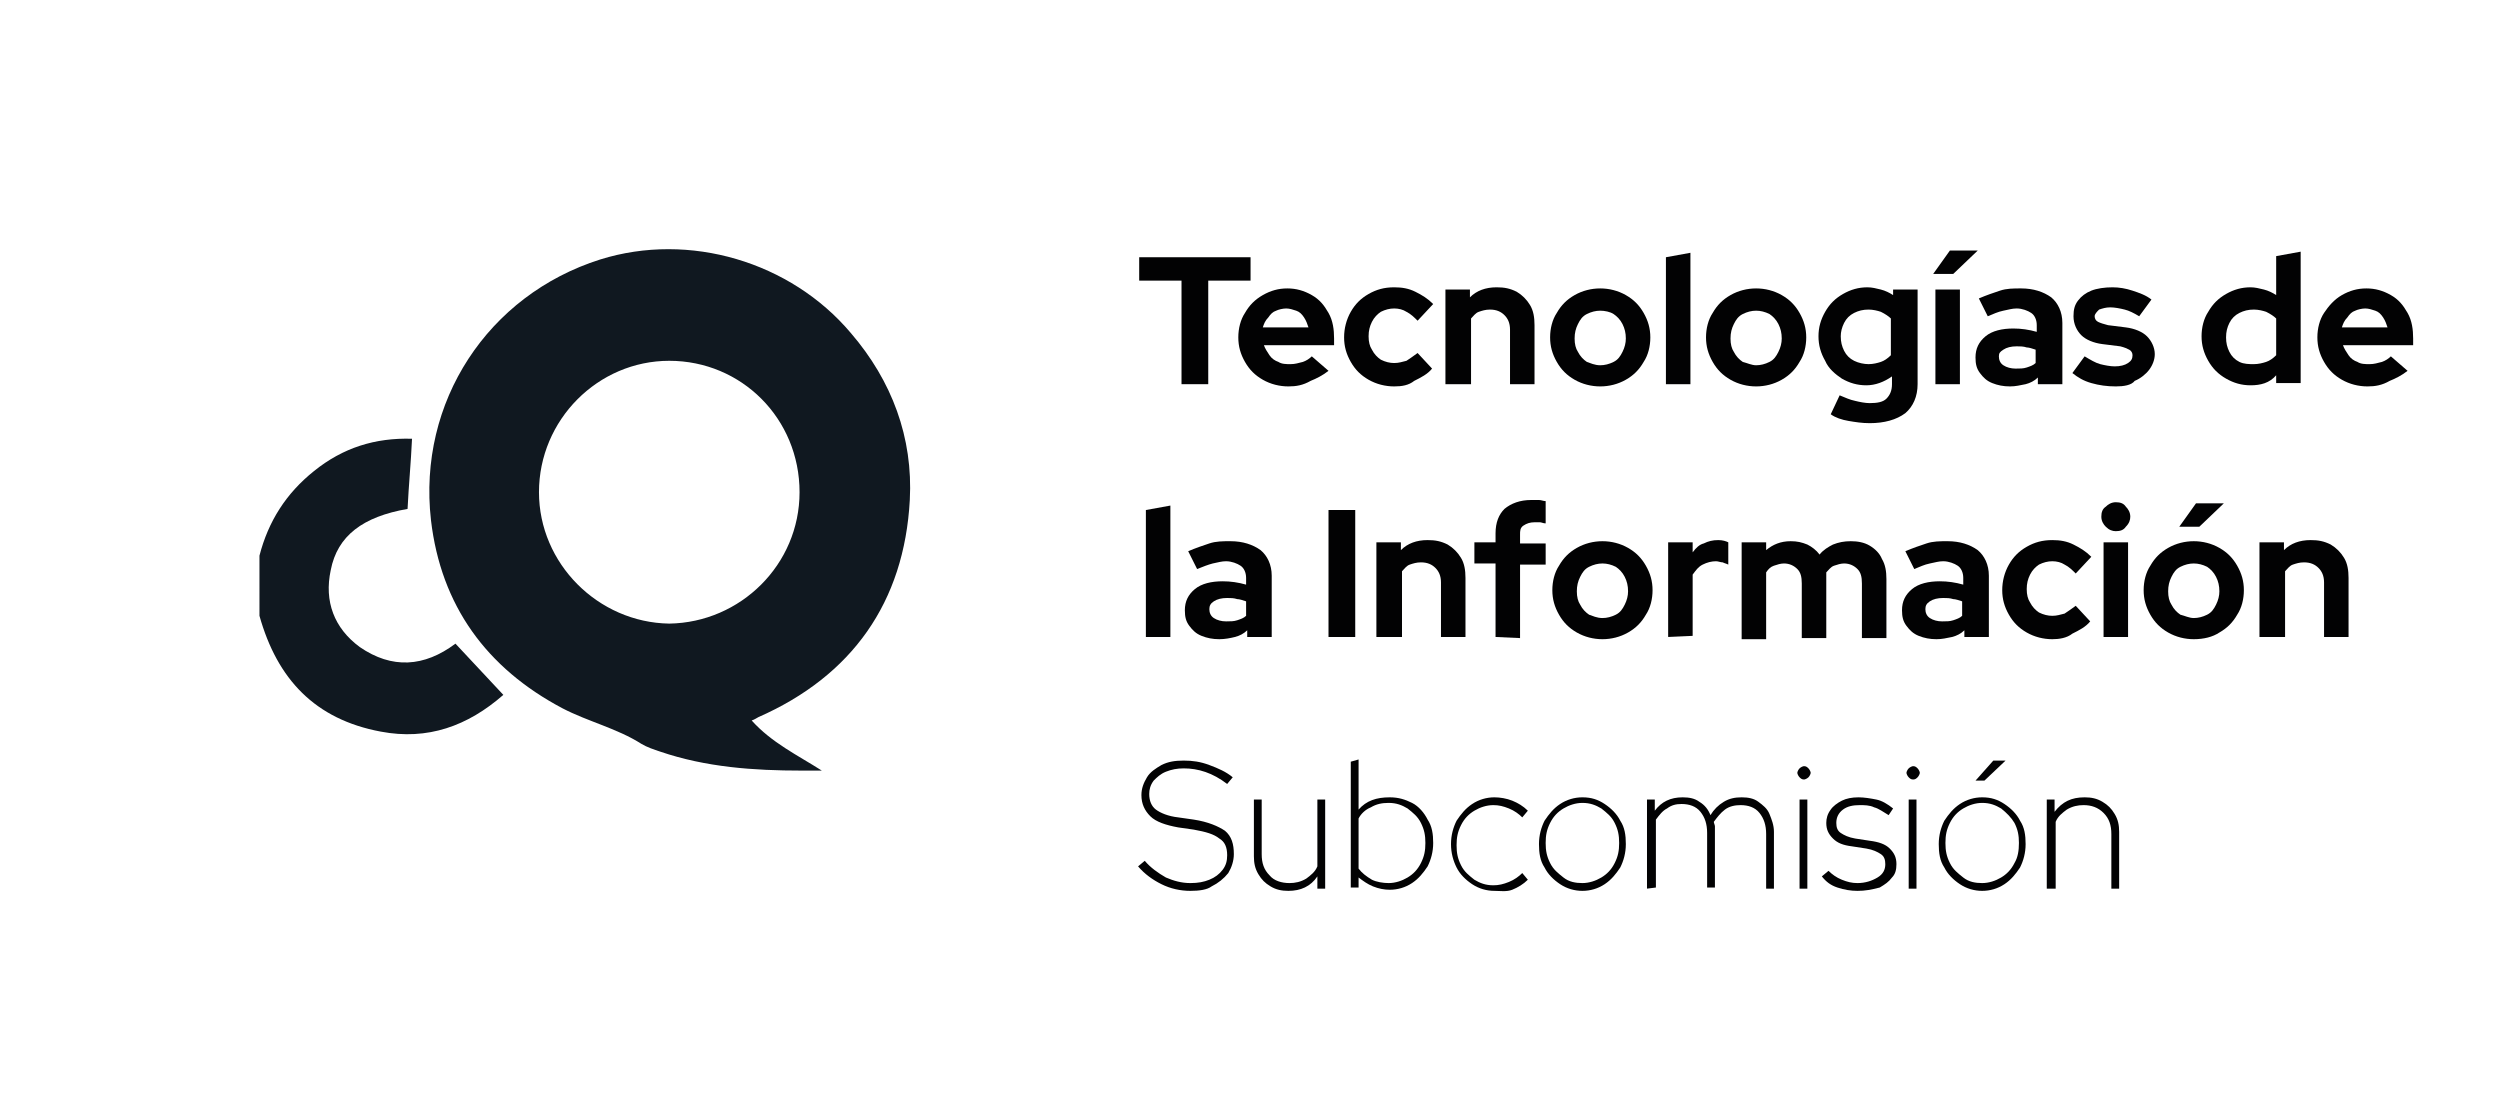<?xml version="1.0" encoding="utf-8"?>
<!-- Generator: Adobe Illustrator 26.5.3, SVG Export Plug-In . SVG Version: 6.00 Build 0)  -->
<svg version="1.1" id="Layer_1" xmlns="http://www.w3.org/2000/svg" xmlns:xlink="http://www.w3.org/1999/xlink" x="0px" y="0px"
	 viewBox="0 0 224.5 99.2" style="enable-background:new 0 0 224.5 99.2;" xml:space="preserve">
<style type="text/css">
	.st0{fill:#101820;}
	.st1{enable-background:new    ;}
	.st2{fill:#020203;}
</style>
<g>
	<path class="st0" d="M67.5,64.7c1.8,2,4.1,3.1,6.3,4.5c-0.6,0-1.2,0-1.8,0c-4.3,0-8.6-0.3-12.7-1.7c-0.6-0.2-1.2-0.4-1.7-0.7
		c-2.2-1.4-4.8-2-7.1-3.2c-6.8-3.6-10.9-9.2-11.8-16.9c-1.2-10.6,5.1-20.2,15.2-23.4c8-2.5,17.1,0.2,22.5,6.6
		c3.7,4.3,5.6,9.4,5.3,15c-0.5,9.2-5.2,15.8-13.6,19.5C67.9,64.5,67.8,64.6,67.5,64.7z M71.8,44.2c0-6.6-5.2-11.8-11.7-11.8
		c-6.4,0-11.7,5.3-11.7,11.8c0,6.4,5.3,11.7,11.7,11.8C66.5,55.9,71.8,50.7,71.8,44.2z"/>
	<path class="st0" d="M23.3,55.3c1.6,5.7,5,9.3,10.9,10.4c4.2,0.8,7.8-0.5,11-3.3c-1.5-1.6-2.9-3.1-4.3-4.6
		c-2.8,2.1-5.7,2.3-8.6,0.3c-2.3-1.7-3.2-4.1-2.6-6.9c0.6-3.1,2.9-4.8,6.9-5.5c0.1-2.1,0.3-4.1,0.4-6.3c-3.3-0.1-6.2,0.8-8.8,2.9
		c-2.5,2-4.1,4.5-4.9,7.6L23.3,55.3z"/>
</g>
<g class="st1">
	<path class="st2" d="M106.1,34.5v-9.3h-3.8v-2.1h10v2.1h-3.8v9.3H106.1z"/>
	<path class="st2" d="M115.7,34.7c-0.8,0-1.6-0.2-2.3-0.6c-0.7-0.4-1.2-0.9-1.6-1.6c-0.4-0.7-0.6-1.4-0.6-2.2s0.2-1.6,0.6-2.2
		c0.4-0.7,0.9-1.2,1.6-1.6s1.4-0.6,2.2-0.6s1.5,0.2,2.2,0.6s1.1,0.9,1.5,1.6s0.5,1.5,0.5,2.3V31h-6.3c0.1,0.3,0.3,0.6,0.5,0.9
		c0.2,0.3,0.5,0.5,0.8,0.6c0.3,0.2,0.7,0.2,1.1,0.2s0.7-0.1,1.1-0.2c0.3-0.1,0.6-0.3,0.8-0.5l1.5,1.3c-0.5,0.4-1.1,0.7-1.6,0.9
		C117,34.6,116.4,34.7,115.7,34.7z M113.4,29.4h4.1c-0.1-0.3-0.2-0.6-0.4-0.9c-0.2-0.3-0.4-0.5-0.7-0.6c-0.3-0.1-0.6-0.2-0.9-0.2
		s-0.7,0.1-0.9,0.2c-0.3,0.1-0.5,0.3-0.7,0.6C113.6,28.8,113.5,29.1,113.4,29.4z"/>
	<path class="st2" d="M125.2,34.7c-0.8,0-1.6-0.2-2.3-0.6c-0.7-0.4-1.2-0.9-1.6-1.6s-0.6-1.4-0.6-2.2c0-0.8,0.2-1.6,0.6-2.3
		s0.9-1.2,1.6-1.6s1.4-0.6,2.3-0.6c0.7,0,1.3,0.1,1.9,0.4s1.1,0.6,1.6,1.1l-1.4,1.5c-0.3-0.3-0.6-0.6-1-0.8
		c-0.3-0.2-0.7-0.3-1.1-0.3s-0.8,0.1-1.2,0.3c-0.3,0.2-0.6,0.5-0.8,0.9c-0.2,0.4-0.3,0.8-0.3,1.3s0.1,0.9,0.3,1.2
		c0.2,0.4,0.5,0.7,0.8,0.9c0.4,0.2,0.8,0.3,1.2,0.3c0.4,0,0.7-0.1,1.1-0.2c0.3-0.2,0.6-0.4,1-0.7l1.3,1.4c-0.4,0.5-1,0.8-1.6,1.1
		C126.5,34.6,125.9,34.7,125.2,34.7z"/>
	<path class="st2" d="M129.8,34.5V26h2.2v0.7c0.6-0.6,1.4-0.9,2.4-0.9c0.7,0,1.2,0.1,1.8,0.4c0.5,0.3,0.9,0.7,1.2,1.2
		s0.4,1.1,0.4,1.8v5.3h-2.2v-4.9c0-0.6-0.2-1-0.5-1.3s-0.7-0.5-1.3-0.5c-0.4,0-0.7,0.1-1,0.2s-0.5,0.4-0.7,0.6v5.9
		C132.1,34.5,129.8,34.5,129.8,34.5z"/>
	<path class="st2" d="M143.7,34.7c-0.8,0-1.6-0.2-2.3-0.6c-0.7-0.4-1.2-0.9-1.6-1.6c-0.4-0.7-0.6-1.4-0.6-2.2s0.2-1.6,0.6-2.2
		c0.4-0.7,0.9-1.2,1.6-1.6s1.5-0.6,2.3-0.6s1.6,0.2,2.3,0.6s1.2,0.9,1.6,1.6c0.4,0.7,0.6,1.4,0.6,2.2s-0.2,1.6-0.6,2.2
		c-0.4,0.7-0.9,1.2-1.6,1.6C145.3,34.5,144.5,34.7,143.7,34.7z M143.7,32.8c0.4,0,0.8-0.1,1.2-0.3s0.6-0.5,0.8-0.9s0.3-0.8,0.3-1.2
		c0-0.5-0.1-0.9-0.3-1.3s-0.5-0.7-0.8-0.9s-0.8-0.3-1.2-0.3s-0.8,0.1-1.2,0.3c-0.4,0.2-0.6,0.5-0.8,0.9s-0.3,0.8-0.3,1.3
		s0.1,0.9,0.3,1.2c0.2,0.4,0.5,0.7,0.8,0.9C142.8,32.6,143.2,32.8,143.7,32.8z"/>
	<path class="st2" d="M149.6,34.5V23.1l2.2-0.4v11.8H149.6z"/>
	<path class="st2" d="M157.7,34.7c-0.8,0-1.6-0.2-2.3-0.6c-0.7-0.4-1.2-0.9-1.6-1.6s-0.6-1.4-0.6-2.2s0.2-1.6,0.6-2.2
		c0.4-0.7,0.9-1.2,1.6-1.6s1.5-0.6,2.3-0.6s1.6,0.2,2.3,0.6s1.2,0.9,1.6,1.6c0.4,0.7,0.6,1.4,0.6,2.2s-0.2,1.6-0.6,2.2
		c-0.4,0.7-0.9,1.2-1.6,1.6C159.3,34.5,158.5,34.7,157.7,34.7z M157.7,32.8c0.4,0,0.8-0.1,1.2-0.3s0.6-0.5,0.8-0.9s0.3-0.8,0.3-1.2
		c0-0.5-0.1-0.9-0.3-1.3s-0.5-0.7-0.8-0.9c-0.4-0.2-0.8-0.3-1.2-0.3s-0.8,0.1-1.2,0.3s-0.6,0.5-0.8,0.9s-0.3,0.8-0.3,1.3
		s0.1,0.9,0.3,1.2c0.2,0.4,0.5,0.7,0.8,0.9C156.9,32.6,157.3,32.8,157.7,32.8z"/>
	<path class="st2" d="M167.9,38c-0.7,0-1.3-0.1-1.9-0.2c-0.6-0.1-1.2-0.3-1.6-0.6l0.8-1.7c0.5,0.2,0.9,0.4,1.4,0.5
		c0.4,0.1,0.9,0.2,1.3,0.2c0.7,0,1.2-0.1,1.5-0.4c0.3-0.3,0.5-0.7,0.5-1.3v-0.7c-0.7,0.5-1.5,0.8-2.3,0.8s-1.5-0.2-2.2-0.6
		c-0.6-0.4-1.2-0.9-1.5-1.6c-0.4-0.7-0.6-1.4-0.6-2.2s0.2-1.5,0.6-2.2c0.4-0.7,0.9-1.2,1.6-1.6c0.7-0.4,1.4-0.6,2.2-0.6
		c0.4,0,0.8,0.1,1.2,0.2s0.8,0.3,1.1,0.5V26h2.2v8.5c0,1.1-0.4,2-1.1,2.6C170.3,37.7,169.2,38,167.9,38z M167.8,32.7
		c0.4,0,0.8-0.1,1.1-0.2s0.6-0.3,0.9-0.6v-3.3c-0.2-0.2-0.5-0.4-0.9-0.6c-0.3-0.1-0.7-0.2-1.1-0.2c-0.5,0-0.9,0.1-1.3,0.3
		c-0.4,0.2-0.7,0.5-0.9,0.9s-0.3,0.8-0.3,1.2c0,0.5,0.1,0.9,0.3,1.3s0.5,0.7,0.9,0.9S167.4,32.7,167.8,32.7z"/>
	<path class="st2" d="M173.6,24.6l1.5-2.1h2.5l-2.2,2.1H173.6z M173.8,34.5V26h2.2v8.5H173.8z"/>
	<path class="st2" d="M180.5,34.7c-0.6,0-1.1-0.1-1.6-0.3s-0.8-0.5-1.1-0.9s-0.4-0.8-0.4-1.4c0-0.8,0.3-1.4,0.9-1.9s1.5-0.7,2.5-0.7
		c0.7,0,1.4,0.1,2.1,0.3v-0.6c0-0.5-0.2-0.9-0.5-1.1s-0.8-0.4-1.3-0.4c-0.4,0-0.7,0.1-1.2,0.2s-0.9,0.3-1.4,0.5l-0.8-1.6
		c0.7-0.3,1.3-0.5,1.9-0.7c0.6-0.2,1.2-0.2,1.9-0.2c1.1,0,2,0.3,2.7,0.8c0.6,0.5,1,1.3,1,2.3v5.5H183v-0.6c-0.3,0.3-0.7,0.5-1.1,0.6
		C181.4,34.6,181,34.7,180.5,34.7z M179.5,32c0,0.3,0.1,0.6,0.4,0.8c0.3,0.2,0.7,0.3,1.1,0.3c0.4,0,0.7,0,1-0.1s0.6-0.2,0.8-0.4
		v-1.2c-0.3-0.1-0.6-0.2-0.8-0.2c-0.3-0.1-0.6-0.1-0.9-0.1c-0.5,0-0.9,0.1-1.2,0.3S179.5,31.7,179.5,32z"/>
	<path class="st2" d="M190,34.7c-0.8,0-1.5-0.1-2.2-0.3s-1.2-0.5-1.7-0.9l1.1-1.5c0.5,0.3,1,0.6,1.4,0.7s0.9,0.2,1.3,0.2
		c0.5,0,0.9-0.1,1.2-0.3s0.4-0.4,0.4-0.7c0-0.2-0.1-0.4-0.3-0.5s-0.4-0.2-0.8-0.3l-1.6-0.2c-0.8-0.1-1.5-0.4-1.9-0.8s-0.7-1-0.7-1.7
		c0-0.6,0.1-1,0.4-1.4s0.7-0.7,1.2-0.9s1.2-0.3,1.9-0.3c0.6,0,1.2,0.1,1.8,0.3s1.2,0.4,1.7,0.8l-1.1,1.5c-0.5-0.3-0.9-0.5-1.3-0.6
		c-0.4-0.1-0.9-0.2-1.3-0.2c-0.4,0-0.7,0.1-1,0.2c-0.2,0.2-0.4,0.4-0.4,0.6s0.1,0.4,0.3,0.5s0.5,0.2,0.9,0.3l1.6,0.2
		c0.8,0.1,1.5,0.4,1.9,0.8s0.7,1,0.7,1.6c0,0.5-0.2,1-0.5,1.4c-0.3,0.4-0.8,0.8-1.3,1C191.4,34.6,190.7,34.7,190,34.7z"/>
	<path class="st2" d="M202.1,34.6c-0.8,0-1.5-0.2-2.2-0.6c-0.7-0.4-1.2-0.9-1.6-1.6c-0.4-0.7-0.6-1.4-0.6-2.2s0.2-1.6,0.6-2.2
		c0.4-0.7,0.9-1.2,1.6-1.6s1.4-0.6,2.2-0.6c0.4,0,0.8,0.1,1.2,0.2s0.8,0.3,1.1,0.5V23l2.2-0.4v11.8h-2.2v-0.7
		C203.8,34.4,203,34.6,202.1,34.6z M202.4,32.7c0.4,0,0.8-0.1,1.1-0.2c0.3-0.1,0.6-0.3,0.9-0.6v-3.3c-0.2-0.2-0.5-0.4-0.9-0.6
		c-0.3-0.1-0.7-0.2-1.1-0.2c-0.5,0-0.9,0.1-1.3,0.3s-0.7,0.5-0.9,0.9s-0.3,0.8-0.3,1.3s0.1,0.9,0.3,1.3s0.5,0.7,0.9,0.9
		S202,32.7,202.4,32.7z"/>
	<path class="st2" d="M212.6,34.7c-0.8,0-1.6-0.2-2.3-0.6c-0.7-0.4-1.2-0.9-1.6-1.6s-0.6-1.4-0.6-2.2s0.2-1.6,0.6-2.2
		s0.9-1.2,1.6-1.6s1.4-0.6,2.2-0.6s1.5,0.2,2.2,0.6s1.1,0.9,1.5,1.6s0.5,1.5,0.5,2.3V31h-6.3c0.1,0.3,0.3,0.6,0.5,0.9
		c0.2,0.3,0.5,0.5,0.8,0.6c0.3,0.2,0.7,0.2,1.1,0.2c0.4,0,0.7-0.1,1.1-0.2c0.3-0.1,0.6-0.3,0.8-0.5l1.5,1.3
		c-0.5,0.4-1.1,0.7-1.6,0.9C213.9,34.6,213.3,34.7,212.6,34.7z M210.3,29.4h4.1c-0.1-0.3-0.2-0.6-0.4-0.9s-0.4-0.5-0.7-0.6
		s-0.6-0.2-0.9-0.2c-0.3,0-0.7,0.1-0.9,0.2c-0.3,0.1-0.5,0.3-0.7,0.6C210.5,28.8,210.4,29.1,210.3,29.4z"/>
</g>
<g class="st1">
	<path class="st2" d="M102.9,57.2V45.8l2.2-0.4v11.8C105.1,57.2,102.9,57.2,102.9,57.2z"/>
	<path class="st2" d="M109.5,57.4c-0.6,0-1.1-0.1-1.6-0.3s-0.8-0.5-1.1-0.9c-0.3-0.4-0.4-0.8-0.4-1.4c0-0.8,0.3-1.4,0.9-1.9
		s1.5-0.7,2.5-0.7c0.7,0,1.4,0.1,2.1,0.3v-0.6c0-0.5-0.2-0.9-0.5-1.1c-0.3-0.2-0.8-0.4-1.3-0.4c-0.4,0-0.7,0.1-1.2,0.2
		c-0.4,0.1-0.9,0.3-1.4,0.5l-0.8-1.6c0.7-0.3,1.3-0.5,1.9-0.7s1.2-0.2,1.9-0.2c1.1,0,2,0.3,2.7,0.8c0.6,0.5,1,1.3,1,2.3v5.5H112
		v-0.6c-0.3,0.3-0.7,0.5-1.1,0.6C110.5,57.3,110,57.4,109.5,57.4z M108.6,54.7c0,0.3,0.1,0.6,0.4,0.8s0.7,0.3,1.1,0.3s0.7,0,1-0.1
		s0.6-0.2,0.8-0.4V54c-0.3-0.1-0.6-0.2-0.8-0.2c-0.3-0.1-0.6-0.1-0.9-0.1c-0.5,0-0.9,0.1-1.2,0.3S108.6,54.4,108.6,54.7z"/>
	<path class="st2" d="M119.3,57.2V45.8h2.4v11.4C121.7,57.2,119.3,57.2,119.3,57.2z"/>
	<path class="st2" d="M123.6,57.2v-8.5h2.2v0.7c0.6-0.6,1.4-0.9,2.4-0.9c0.7,0,1.2,0.1,1.8,0.4c0.5,0.3,0.9,0.7,1.2,1.2
		s0.4,1.1,0.4,1.8v5.3h-2.2v-4.9c0-0.6-0.2-1-0.5-1.3s-0.7-0.5-1.3-0.5c-0.4,0-0.7,0.1-1,0.2c-0.3,0.1-0.5,0.4-0.7,0.6v5.9H123.6z"
		/>
	<path class="st2" d="M134.3,57.2v-6.6h-1.9v-1.9h1.9v-0.8c0-1,0.3-1.7,0.8-2.2c0.6-0.5,1.4-0.8,2.4-0.8c0.2,0,0.5,0,0.7,0
		s0.4,0.1,0.6,0.1v2c-0.2,0-0.4-0.1-0.5-0.1c-0.2,0-0.3,0-0.5,0c-0.4,0-0.7,0.1-1,0.3s-0.3,0.5-0.3,0.8v0.8h2.3v1.9h-2.3v6.6
		L134.3,57.2L134.3,57.2z"/>
	<path class="st2" d="M143.9,57.4c-0.8,0-1.6-0.2-2.3-0.6c-0.7-0.4-1.2-0.9-1.6-1.6s-0.6-1.4-0.6-2.2s0.2-1.6,0.6-2.2
		c0.4-0.7,0.9-1.2,1.6-1.6s1.5-0.6,2.3-0.6s1.6,0.2,2.3,0.6s1.2,0.9,1.6,1.6c0.4,0.7,0.6,1.4,0.6,2.2s-0.2,1.6-0.6,2.2
		c-0.4,0.7-0.9,1.2-1.6,1.6C145.5,57.2,144.7,57.4,143.9,57.4z M143.9,55.5c0.4,0,0.8-0.1,1.2-0.3s0.6-0.5,0.8-0.9s0.3-0.8,0.3-1.2
		c0-0.5-0.1-0.9-0.3-1.3c-0.2-0.4-0.5-0.7-0.8-0.9c-0.4-0.2-0.8-0.3-1.2-0.3s-0.8,0.1-1.2,0.3s-0.6,0.5-0.8,0.9s-0.3,0.8-0.3,1.3
		s0.1,0.9,0.3,1.2c0.2,0.4,0.5,0.7,0.8,0.9C143,55.3,143.4,55.5,143.9,55.5z"/>
	<path class="st2" d="M149.8,57.2v-8.5h2.2v0.9c0.3-0.4,0.6-0.7,1-0.8c0.4-0.2,0.8-0.3,1.3-0.3c0.4,0,0.7,0.1,0.9,0.2v2
		c-0.2-0.1-0.3-0.1-0.5-0.2c-0.2,0-0.4-0.1-0.6-0.1c-0.4,0-0.8,0.1-1.2,0.3s-0.6,0.5-0.9,0.9v5.5L149.8,57.2L149.8,57.2z"/>
	<path class="st2" d="M156.4,57.2v-8.5h2.2v0.7c0.6-0.5,1.3-0.8,2.2-0.8c0.6,0,1,0.1,1.5,0.3c0.4,0.2,0.8,0.5,1.1,0.9
		c0.3-0.4,0.8-0.7,1.2-0.9c0.5-0.2,1-0.3,1.6-0.3s1.2,0.1,1.7,0.4c0.5,0.3,0.9,0.7,1.1,1.2c0.3,0.5,0.4,1.1,0.4,1.8v5.3h-2.2v-4.9
		c0-0.6-0.1-1-0.4-1.3c-0.3-0.3-0.7-0.5-1.2-0.5c-0.3,0-0.6,0.1-0.9,0.2s-0.5,0.4-0.7,0.6c0,0.1,0,0.2,0,0.3s0,0.2,0,0.3v5.3h-2.2
		v-4.9c0-0.6-0.1-1-0.4-1.3c-0.3-0.3-0.7-0.5-1.2-0.5c-0.3,0-0.6,0.1-0.9,0.2c-0.3,0.1-0.5,0.3-0.7,0.6v6h-2.2V57.2z"/>
	<path class="st2" d="M173.9,57.4c-0.6,0-1.1-0.1-1.6-0.3s-0.8-0.5-1.1-0.9s-0.4-0.8-0.4-1.4c0-0.8,0.3-1.4,0.9-1.9s1.5-0.7,2.5-0.7
		c0.7,0,1.4,0.1,2.1,0.3v-0.6c0-0.5-0.2-0.9-0.5-1.1c-0.3-0.2-0.8-0.4-1.3-0.4c-0.4,0-0.7,0.1-1.2,0.2s-0.9,0.3-1.4,0.5l-0.8-1.6
		c0.7-0.3,1.3-0.5,1.9-0.7c0.6-0.2,1.2-0.2,1.9-0.2c1.1,0,2,0.3,2.7,0.8c0.6,0.5,1,1.3,1,2.3v5.5h-2.2v-0.6
		c-0.3,0.3-0.7,0.5-1.1,0.6C174.8,57.3,174.4,57.4,173.9,57.4z M172.9,54.7c0,0.3,0.1,0.6,0.4,0.8c0.3,0.2,0.7,0.3,1.1,0.3
		c0.4,0,0.7,0,1-0.1s0.6-0.2,0.8-0.4V54c-0.3-0.1-0.6-0.2-0.8-0.2c-0.3-0.1-0.6-0.1-0.9-0.1c-0.5,0-0.9,0.1-1.2,0.3
		S172.9,54.4,172.9,54.7z"/>
	<path class="st2" d="M184.3,57.4c-0.8,0-1.6-0.2-2.3-0.6c-0.7-0.4-1.2-0.9-1.6-1.6s-0.6-1.4-0.6-2.2s0.2-1.6,0.6-2.3
		c0.4-0.7,0.9-1.2,1.6-1.6c0.7-0.4,1.4-0.6,2.3-0.6c0.7,0,1.3,0.1,1.9,0.4s1.1,0.6,1.6,1.1l-1.4,1.5c-0.3-0.3-0.6-0.6-1-0.8
		c-0.3-0.2-0.7-0.3-1.1-0.3c-0.4,0-0.8,0.1-1.2,0.3c-0.3,0.2-0.6,0.5-0.8,0.9s-0.3,0.8-0.3,1.3s0.1,0.9,0.3,1.2
		c0.2,0.4,0.5,0.7,0.8,0.9c0.4,0.2,0.8,0.3,1.2,0.3s0.7-0.1,1.1-0.2c0.3-0.2,0.6-0.4,1-0.7l1.3,1.4c-0.4,0.5-1,0.8-1.6,1.1
		C185.6,57.3,184.9,57.4,184.3,57.4z"/>
	<path class="st2" d="M190,47.7c-0.3,0-0.6-0.1-0.9-0.4c-0.2-0.2-0.4-0.5-0.4-0.9s0.1-0.7,0.4-0.9c0.2-0.2,0.5-0.4,0.9-0.4
		s0.7,0.1,0.9,0.4c0.2,0.2,0.4,0.5,0.4,0.9c0,0.3-0.1,0.6-0.4,0.9C190.7,47.6,190.4,47.7,190,47.7z M188.9,57.2v-8.5h2.2v8.5H188.9z
		"/>
	<path class="st2" d="M197,57.4c-0.8,0-1.6-0.2-2.3-0.6c-0.7-0.4-1.2-0.9-1.6-1.6s-0.6-1.4-0.6-2.2s0.2-1.6,0.6-2.2
		c0.4-0.7,0.9-1.2,1.6-1.6s1.5-0.6,2.3-0.6s1.6,0.2,2.3,0.6s1.2,0.9,1.6,1.6c0.4,0.7,0.6,1.4,0.6,2.2s-0.2,1.6-0.6,2.2
		c-0.4,0.7-0.9,1.2-1.6,1.6C198.7,57.2,197.9,57.4,197,57.4z M197,55.5c0.4,0,0.8-0.1,1.2-0.3s0.6-0.5,0.8-0.9s0.3-0.8,0.3-1.2
		c0-0.5-0.1-0.9-0.3-1.3c-0.2-0.4-0.5-0.7-0.8-0.9c-0.4-0.2-0.8-0.3-1.2-0.3s-0.8,0.1-1.2,0.3s-0.6,0.5-0.8,0.9s-0.3,0.8-0.3,1.3
		s0.1,0.9,0.3,1.2c0.2,0.4,0.5,0.7,0.8,0.9C196.2,55.3,196.6,55.5,197,55.5z M195.7,47.3l1.5-2.1h2.5l-2.2,2.1H195.7z"/>
	<path class="st2" d="M202.9,57.2v-8.5h2.2v0.7c0.6-0.6,1.4-0.9,2.4-0.9c0.7,0,1.2,0.1,1.8,0.4c0.5,0.3,0.9,0.7,1.2,1.2
		s0.4,1.1,0.4,1.8v5.3h-2.2v-4.9c0-0.6-0.2-1-0.5-1.3s-0.7-0.5-1.3-0.5c-0.4,0-0.7,0.1-1,0.2c-0.3,0.1-0.5,0.4-0.7,0.6v5.9H202.9z"
		/>
</g>
<g class="st1">
	<path class="st2" d="M106.9,80c-0.9,0-1.8-0.2-2.6-0.6c-0.8-0.4-1.5-0.9-2.1-1.6l0.6-0.5c0.5,0.6,1.2,1.1,1.9,1.5
		c0.7,0.3,1.4,0.5,2.2,0.5c0.7,0,1.2-0.1,1.7-0.3s0.9-0.5,1.2-0.9c0.3-0.4,0.4-0.8,0.4-1.3c0-0.7-0.2-1.2-0.7-1.5
		c-0.5-0.4-1.2-0.6-2.3-0.8l-1.4-0.2c-1.1-0.2-2-0.5-2.5-1s-0.8-1.1-0.8-1.9c0-0.6,0.2-1.1,0.5-1.6s0.8-0.8,1.3-1.1
		c0.6-0.3,1.2-0.4,2-0.4s1.5,0.1,2.3,0.4s1.5,0.6,2.1,1.1l-0.5,0.6c-1.3-1-2.6-1.4-3.9-1.4c-0.6,0-1.1,0.1-1.6,0.3
		c-0.5,0.2-0.8,0.5-1.1,0.8c-0.3,0.4-0.4,0.8-0.4,1.2c0,0.6,0.2,1.1,0.6,1.4s1.1,0.6,2,0.7l1.4,0.2c1.3,0.2,2.2,0.6,2.8,1
		c0.6,0.5,0.8,1.2,0.8,2.1c0,0.6-0.2,1.2-0.5,1.7c-0.4,0.5-0.9,0.9-1.5,1.2C108.4,79.9,107.7,80,106.9,80z"/>
	<path class="st2" d="M115.7,80c-0.6,0-1.1-0.1-1.6-0.4s-0.8-0.6-1.1-1.1c-0.3-0.5-0.4-1-0.4-1.6v-5.1h0.7v4.9
		c0,0.8,0.2,1.4,0.7,1.9c0.4,0.5,1.1,0.7,1.8,0.7c0.5,0,1-0.1,1.5-0.4c0.4-0.3,0.8-0.6,1-1.1v-6h0.7v8h-0.7v-1.1
		C117.7,79.6,116.8,80,115.7,80z"/>
	<path class="st2" d="M121.3,79.8V68.4l0.7-0.2v4.5c0.7-0.8,1.6-1.1,2.8-1.1c0.8,0,1.4,0.2,2,0.5s1.1,0.9,1.4,1.5
		c0.4,0.6,0.5,1.3,0.5,2.1c0,0.8-0.2,1.5-0.5,2.1c-0.4,0.6-0.8,1.1-1.4,1.5s-1.3,0.6-2,0.6c-0.5,0-1-0.1-1.5-0.3
		c-0.5-0.2-0.9-0.5-1.3-0.8v0.9h-0.7V79.8z M124.7,79.3c0.6,0,1.2-0.2,1.7-0.5s0.9-0.7,1.2-1.3s0.4-1.1,0.4-1.8s-0.1-1.2-0.4-1.8
		s-0.7-0.9-1.2-1.3c-0.5-0.3-1-0.5-1.7-0.5c-0.6,0-1.1,0.1-1.6,0.4c-0.5,0.2-0.9,0.6-1.1,1V78c0.3,0.4,0.7,0.7,1.2,1
		C123.6,79.2,124.2,79.3,124.7,79.3z"/>
	<path class="st2" d="M134.2,80c-0.7,0-1.4-0.2-2-0.6s-1.1-0.9-1.4-1.5s-0.5-1.3-0.5-2.1c0-0.8,0.2-1.5,0.5-2.1
		c0.4-0.6,0.8-1.1,1.4-1.5c0.6-0.4,1.3-0.6,2-0.6c0.5,0,1.1,0.1,1.6,0.3c0.5,0.2,1,0.5,1.4,0.9l-0.5,0.6c-0.3-0.3-0.7-0.6-1.2-0.8
		s-0.9-0.3-1.4-0.3c-0.6,0-1.2,0.2-1.7,0.5s-0.9,0.7-1.2,1.3s-0.4,1.1-0.4,1.8s0.1,1.2,0.4,1.8s0.7,0.9,1.2,1.3
		c0.5,0.3,1,0.5,1.7,0.5c0.5,0,0.9-0.1,1.4-0.3c0.5-0.2,0.9-0.5,1.2-0.8l0.5,0.6c-0.4,0.4-0.9,0.7-1.4,0.9S134.7,80,134.2,80z"/>
	<path class="st2" d="M142.1,80c-0.7,0-1.4-0.2-2-0.6s-1.1-0.9-1.4-1.5c-0.4-0.6-0.5-1.3-0.5-2.1c0-0.8,0.2-1.5,0.5-2.1
		c0.4-0.6,0.8-1.1,1.4-1.5c0.6-0.4,1.3-0.6,2-0.6c0.8,0,1.4,0.2,2,0.6s1.1,0.9,1.4,1.5c0.4,0.6,0.5,1.3,0.5,2.1
		c0,0.8-0.2,1.5-0.5,2.1c-0.4,0.6-0.8,1.1-1.4,1.5C143.5,79.8,142.8,80,142.1,80z M142.1,79.3c0.6,0,1.2-0.2,1.7-0.5
		s0.9-0.7,1.2-1.3s0.4-1.1,0.4-1.8s-0.1-1.2-0.4-1.8s-0.7-0.9-1.2-1.3c-0.5-0.3-1-0.5-1.7-0.5c-0.6,0-1.2,0.2-1.7,0.5
		s-0.9,0.7-1.2,1.3s-0.4,1.1-0.4,1.8s0.1,1.2,0.4,1.8s0.7,0.9,1.2,1.3C140.9,79.2,141.5,79.3,142.1,79.3z"/>
	<path class="st2" d="M147.9,79.8v-8h0.7v1c0.6-0.8,1.4-1.2,2.5-1.2c0.6,0,1.1,0.1,1.5,0.4c0.5,0.3,0.8,0.7,1,1.2
		c0.3-0.5,0.7-0.9,1.2-1.2s1-0.4,1.6-0.4s1.1,0.1,1.5,0.4s0.8,0.6,1,1.1s0.4,1,0.4,1.6v5.1h-0.7v-4.9c0-0.8-0.2-1.4-0.6-1.9
		c-0.4-0.5-1-0.7-1.7-0.7c-0.5,0-1,0.1-1.4,0.4s-0.7,0.7-1,1.1c0,0.1,0.1,0.3,0.1,0.4s0,0.3,0,0.4v5.1h-0.7v-4.9
		c0-0.8-0.2-1.4-0.6-1.9c-0.4-0.5-1-0.7-1.7-0.7c-0.5,0-0.9,0.1-1.3,0.4c-0.4,0.2-0.7,0.6-1,1v6.1L147.9,79.8L147.9,79.8z"/>
	<path class="st2" d="M162,70c-0.2,0-0.3-0.1-0.4-0.2c-0.1-0.1-0.2-0.3-0.2-0.4s0.1-0.3,0.2-0.4c0.1-0.1,0.3-0.2,0.4-0.2
		c0.2,0,0.3,0.1,0.4,0.2c0.1,0.1,0.2,0.3,0.2,0.4s-0.1,0.3-0.2,0.4S162.1,70,162,70z M161.6,79.8v-8h0.7v8H161.6z"/>
	<path class="st2" d="M166.8,80c-0.6,0-1.2-0.1-1.8-0.3c-0.6-0.2-1-0.5-1.4-1l0.6-0.5c0.3,0.3,0.7,0.6,1.2,0.8
		c0.5,0.2,0.9,0.3,1.4,0.3c0.7,0,1.3-0.2,1.8-0.5s0.7-0.7,0.7-1.2c0-0.4-0.1-0.7-0.4-0.9c-0.3-0.2-0.7-0.4-1.3-0.5l-1.3-0.2
		c-0.8-0.1-1.3-0.3-1.7-0.7c-0.4-0.4-0.6-0.8-0.6-1.4c0-0.4,0.1-0.8,0.4-1.2c0.2-0.3,0.6-0.6,1-0.8c0.4-0.2,0.9-0.3,1.5-0.3
		c0.5,0,1.1,0.1,1.6,0.2s1,0.4,1.5,0.8l-0.4,0.6c-0.5-0.3-0.9-0.6-1.3-0.7c-0.4-0.2-0.9-0.2-1.3-0.2c-0.6,0-1.1,0.1-1.5,0.4
		s-0.6,0.7-0.6,1.2c0,0.4,0.1,0.7,0.4,0.9s0.7,0.4,1.3,0.5l1.3,0.2c0.8,0.1,1.4,0.3,1.8,0.7c0.4,0.4,0.6,0.8,0.6,1.4
		c0,0.5-0.1,0.9-0.4,1.2c-0.3,0.4-0.6,0.6-1.1,0.9C168,79.9,167.5,80,166.8,80z"/>
	<path class="st2" d="M171.8,70c-0.2,0-0.3-0.1-0.4-0.2c-0.1-0.1-0.2-0.3-0.2-0.4s0.1-0.3,0.2-0.4c0.1-0.1,0.3-0.2,0.4-0.2
		c0.2,0,0.3,0.1,0.4,0.2c0.1,0.1,0.2,0.3,0.2,0.4s-0.1,0.3-0.2,0.4S172,70,171.8,70z M171.4,79.8v-8h0.7v8H171.4z"/>
	<path class="st2" d="M178,80c-0.7,0-1.4-0.2-2-0.6s-1.1-0.9-1.4-1.5c-0.4-0.6-0.5-1.3-0.5-2.1c0-0.8,0.2-1.5,0.5-2.1
		c0.4-0.6,0.8-1.1,1.4-1.5c0.6-0.4,1.3-0.6,2-0.6c0.8,0,1.4,0.2,2,0.6s1.1,0.9,1.4,1.5c0.4,0.6,0.5,1.3,0.5,2.1
		c0,0.8-0.2,1.5-0.5,2.1c-0.4,0.6-0.8,1.1-1.4,1.5C179.4,79.8,178.7,80,178,80z M178,79.3c0.6,0,1.2-0.2,1.7-0.5s0.9-0.7,1.2-1.3
		c0.3-0.5,0.4-1.1,0.4-1.8s-0.1-1.2-0.4-1.8c-0.3-0.5-0.7-0.9-1.2-1.3c-0.5-0.3-1-0.5-1.7-0.5c-0.6,0-1.2,0.2-1.7,0.5
		s-0.9,0.7-1.2,1.3s-0.4,1.1-0.4,1.8s0.1,1.2,0.4,1.8s0.7,0.9,1.2,1.3C176.8,79.2,177.4,79.3,178,79.3z M177.4,70.1l1.6-1.8h1.1
		l-1.9,1.8H177.4z"/>
	<path class="st2" d="M183.8,79.8v-8h0.7v1.1c0.7-0.9,1.5-1.3,2.7-1.3c0.6,0,1.1,0.1,1.6,0.4s0.8,0.6,1.1,1.1s0.4,1,0.4,1.6v5.1
		h-0.7v-4.9c0-0.8-0.2-1.4-0.7-1.9s-1.1-0.7-1.8-0.7c-0.5,0-1,0.1-1.5,0.4c-0.4,0.3-0.8,0.6-1,1.1v6
		C184.6,79.8,183.8,79.8,183.8,79.8z"/>
</g>
</svg>
